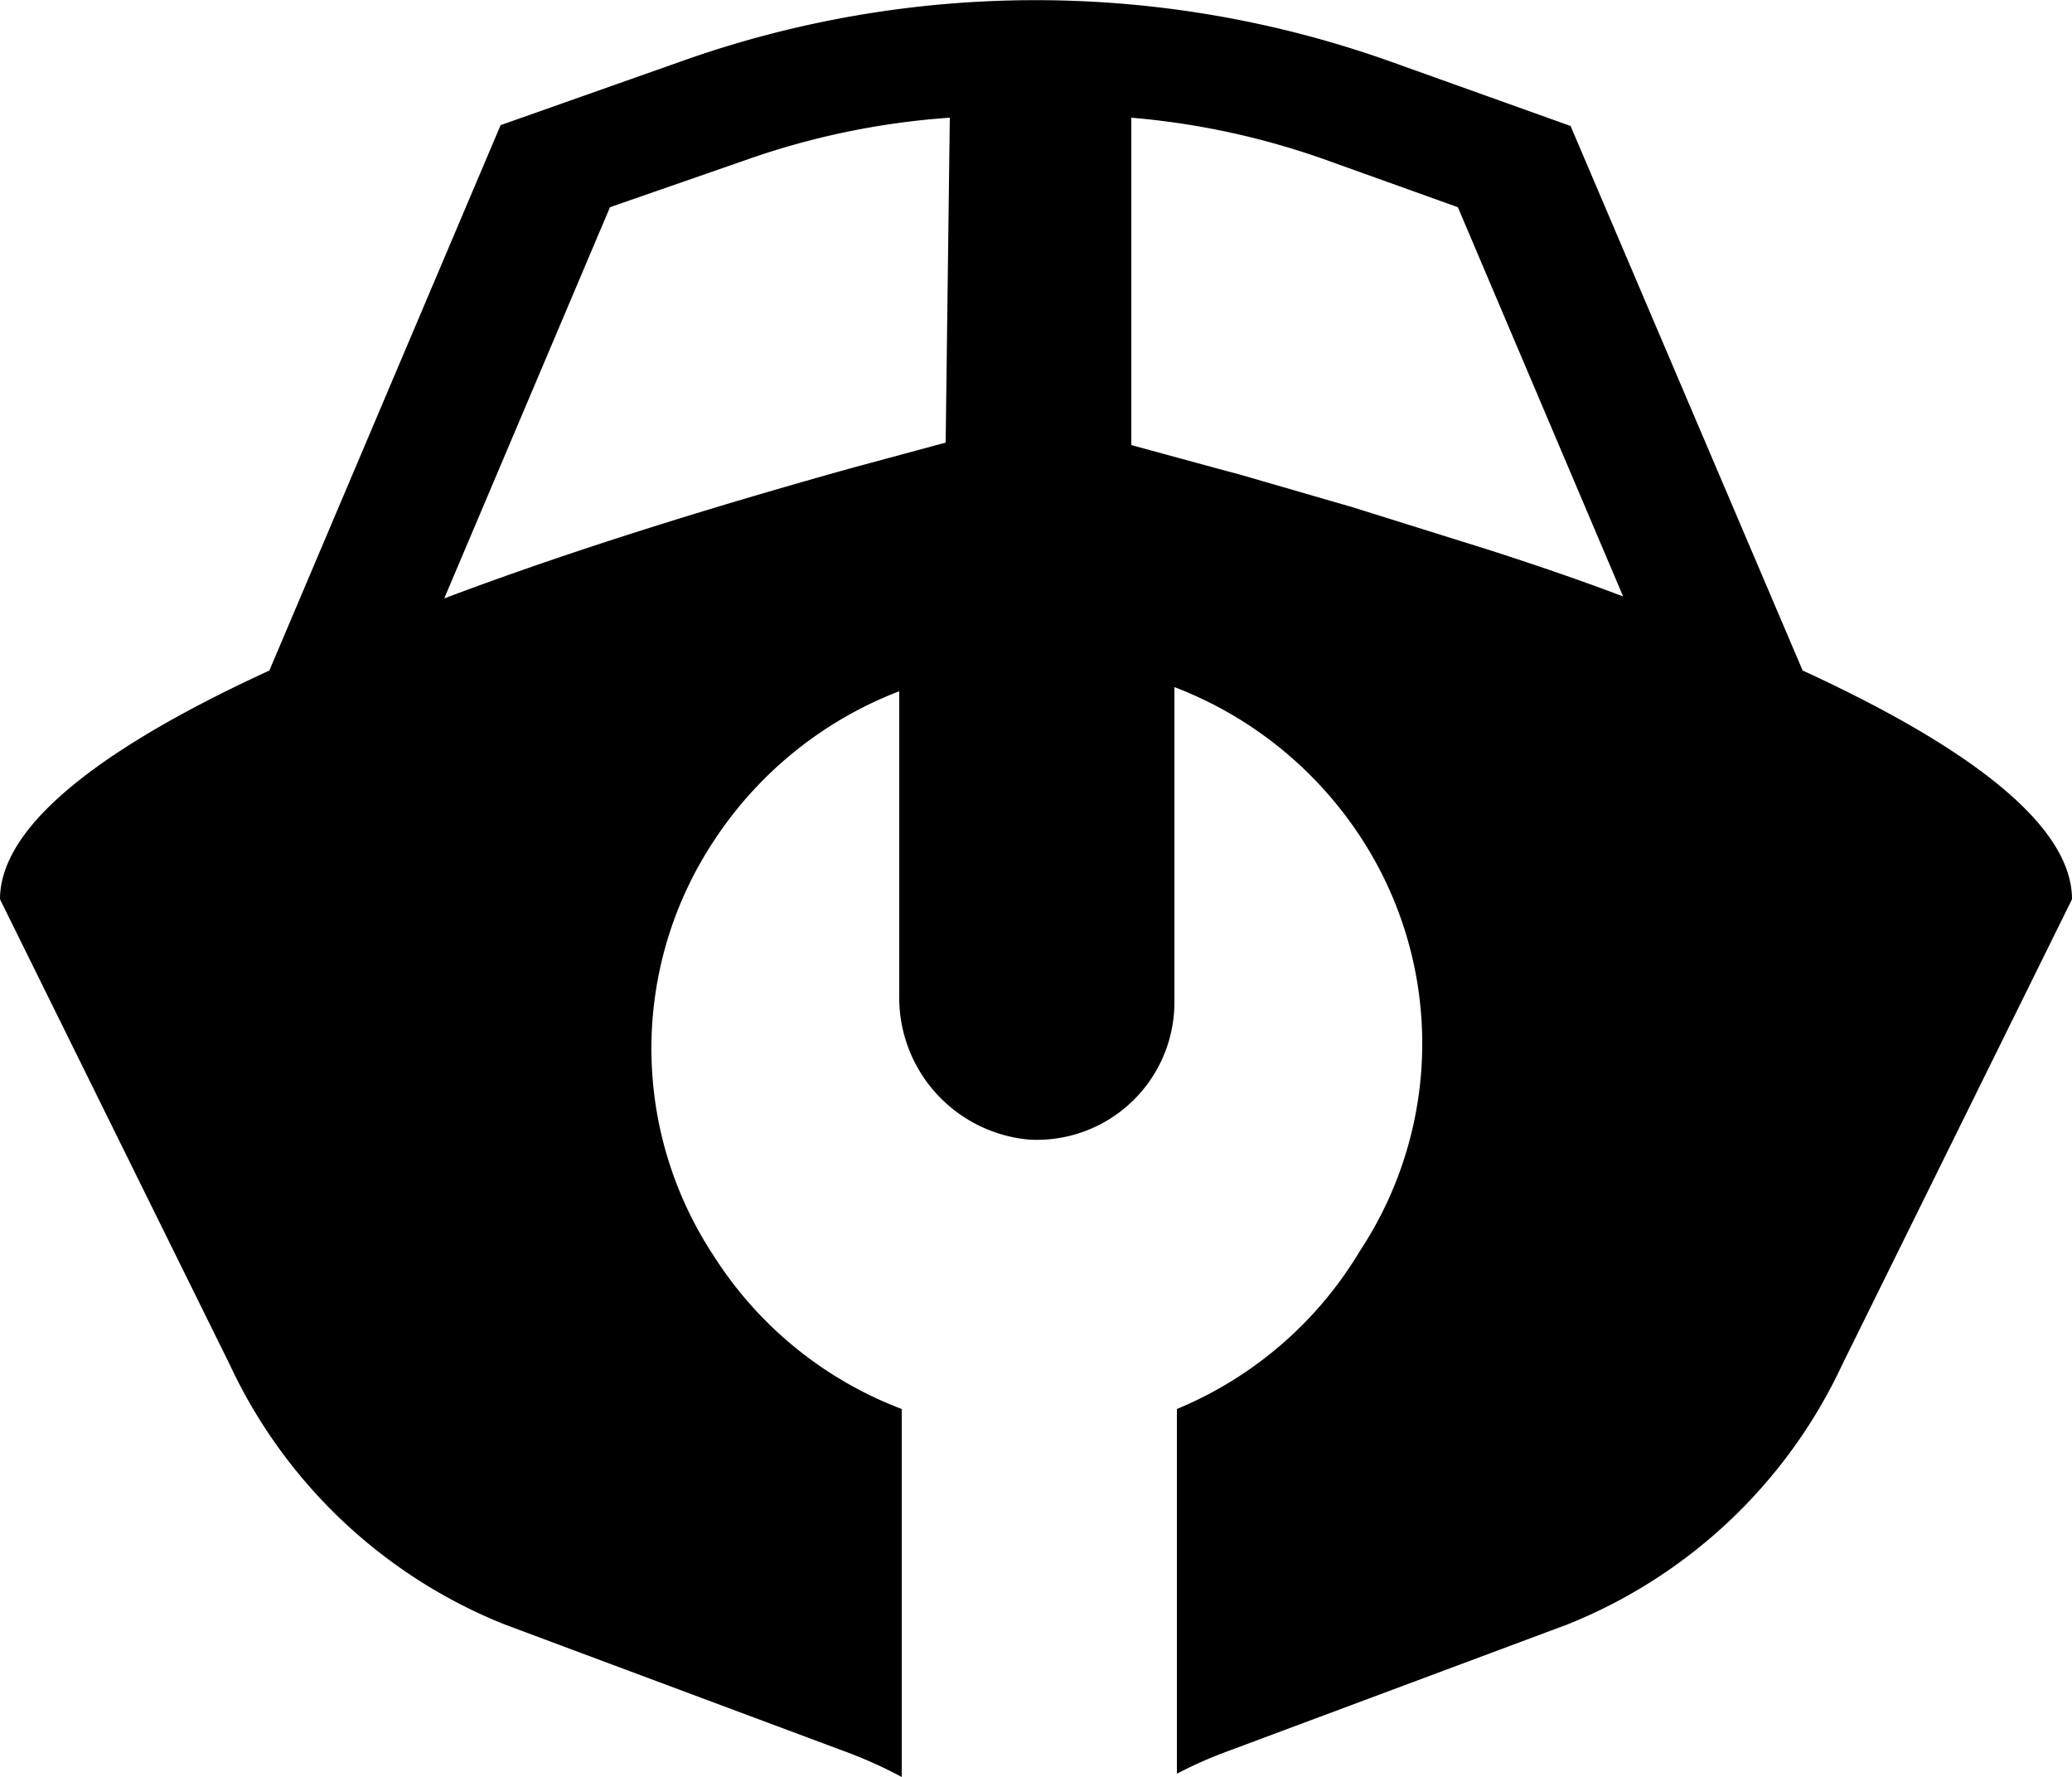 <svg xmlns="http://www.w3.org/2000/svg" viewBox="0 0 25 21.44"><title>dropin_haulout</title><path d="M21.75,8.09l-2.8-6.57L16.77.74a12.75,12.75,0,0,0-8.55,0l-2.18.77L3.25,8.09C1.4,8.94,0,9.9,0,10.85l2.77,5.61A6.2,6.2,0,0,0,6.09,19.6l4.18,1.56a5.4,5.4,0,0,1,.61.28V17a4.64,4.64,0,0,1-2.27-1.85,4.54,4.54,0,0,1,0-5,4.68,4.68,0,0,1,2.24-1.81V12a1.72,1.72,0,0,0,1.57,1.75,1.66,1.66,0,0,0,1.75-1.66V8.29a4.68,4.68,0,0,1,2.24,1.8,4.54,4.54,0,0,1,0,5A4.64,4.64,0,0,1,14.2,17V21.4a5.39,5.39,0,0,1,.53-.24l4.18-1.56a6.2,6.2,0,0,0,3.32-3.14L25,10.85C25,9.9,23.6,8.94,21.75,8.09ZM11.41,5.34h0l-1.11.3-.18.05c-1.35.38-3.09.9-4.76,1.53l2-4.72L9,1.93a9.31,9.31,0,0,1,2.46-.51Zm8.21,1.87c-.55-.21-1.11-.4-1.67-.58l0,0-1.63-.51h0l-1.38-.4-.19-.05-1.1-.3h0V1.42A9.31,9.31,0,0,1,16,1.93l1.59.57,2,4.71Z"/></svg>